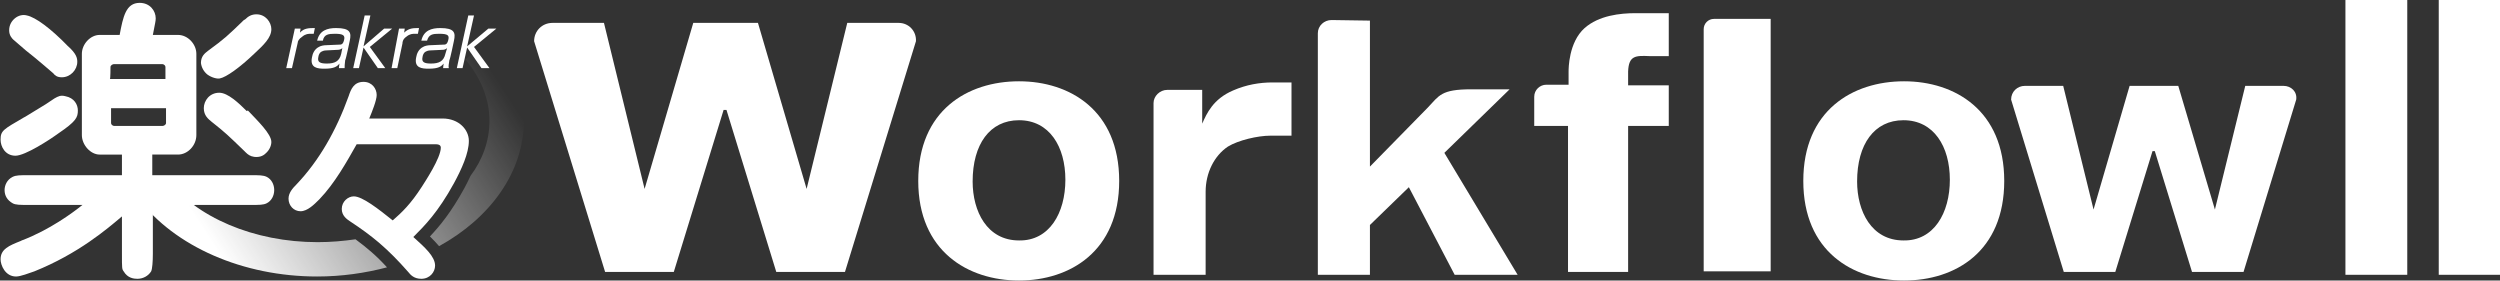 <?xml version="1.0" encoding="utf-8"?>
<!-- Generator: Adobe Illustrator 26.5.0, SVG Export Plug-In . SVG Version: 6.00 Build 0)  -->
<svg version="1.1" id="_レイヤー_2" xmlns="http://www.w3.org/2000/svg" xmlns:xlink="http://www.w3.org/1999/xlink" x="0px"
	 y="0px" viewBox="0 0 436.7 49" style="enable-background:new 0 0 436.7 49;" xml:space="preserve">
<rect x="0" y="0" width="436.7" height="49" fill="#333333" stroke="none"/>
<style type="text/css">
	.st0{fill:#FFFFFF;}
	.st1{fill:url(#SVGID_1_);}
	.st2{fill:url(#SVGID_00000065074471717411652410000005763288617074169267_);}
</style>
<g id="_レイヤー_1-2">
	<g>
		<g>
			<path class="st0" d="M52.5,5l-0.1,0.7C53.1,4.9,54,4.9,55,4.9l-0.2,1c-0.3,0-0.4,0-0.5,0c-0.4,0-0.9,0-1.5,0.5
				C52.2,6.8,52,7.2,52,7.5L51,11.9h-1L51.5,5L52.5,5L52.5,5z"/>
			<path class="st0" d="M59.6,9.4c-0.3,1.3-1.1,1.7-2.5,1.7c-1.1,0-1.7-0.2-1.5-1.1c0.1-0.7,0.4-0.9,0.6-1c0.4-0.2,0.7-0.2,0.9-0.2
				l2-0.1c0.2,0,0.5-0.1,0.7-0.3L59.6,9.4L59.6,9.4z M61.1,7.1c0.3-1.4,0.1-2.2-2.4-2.2c-1.5,0-2.9,0.4-3.3,2.2h1
				c0.2-1.1,1-1.2,2.1-1.2c1.5,0,1.8,0.3,1.6,1.1c-0.2,0.8-0.5,0.8-0.9,0.8l-2.3,0.1c-0.3,0-0.9,0.1-1.2,0.3
				c-0.8,0.4-1.1,1.2-1.2,1.8c-0.4,1.9,1,2,2.2,2c1.7,0,2.2-0.4,2.6-0.9c0,0.2-0.1,0.5-0.1,0.8h1c0-0.3,0-0.7,0.1-1.4
				C60.4,10.5,61.1,7.1,61.1,7.1z"/>
			<path class="st0" d="M67.1,5h1.4l-3.9,3.2l2.7,3.7H66l-2.5-3.6l-0.8,3.6h-1l2-9.2h1l-1.2,5.4L67.1,5L67.1,5z"/>
			<path class="st0" d="M70.7,5l-0.1,0.7c0.8-0.8,1.6-0.8,2.6-0.8l-0.2,1c-0.3,0-0.4,0-0.5,0c-0.4,0-0.9,0-1.5,0.5
				c-0.6,0.4-0.7,0.9-0.7,1.2l-0.9,4.3h-1L69.7,5L70.7,5L70.7,5z"/>
			<path class="st0" d="M77.8,9.4c-0.3,1.3-1.1,1.7-2.5,1.7c-1.1,0-1.7-0.2-1.5-1.1c0.1-0.7,0.4-0.9,0.6-1c0.4-0.2,0.7-0.2,0.9-0.2
				l2.1-0.1c0.2,0,0.5-0.1,0.7-0.3L77.8,9.4L77.8,9.4z M79.3,7.1c0.3-1.4,0.1-2.2-2.4-2.2c-1.5,0-2.9,0.4-3.3,2.2h1
				c0.3-1.1,1-1.2,2.1-1.2c1.6,0,1.8,0.3,1.6,1.1c-0.2,0.8-0.5,0.8-0.9,0.8l-2.3,0.1c-0.3,0-0.9,0.1-1.2,0.3
				c-0.8,0.4-1.1,1.2-1.2,1.8c-0.4,1.9,1,2,2.2,2c1.7,0,2.2-0.4,2.6-0.9c0,0.2-0.1,0.5-0.1,0.8h1c-0.1-0.3,0-0.7,0.1-1.4
				C78.6,10.5,79.3,7.1,79.3,7.1z"/>
			<path class="st0" d="M85.3,5h1.4l-3.9,3.2l2.7,3.7h-1.4l-2.5-3.6l-0.8,3.6h-1l2-9.2h1l-1.2,5.4L85.3,5L85.3,5z"/>
		</g>
		<g>
			<path class="st0" d="M34.1,35.8h9.5c1.8,0,2.4,0,3-0.3c0.8-0.4,1.3-1.3,1.3-2.3s-0.5-1.9-1.3-2.3c-0.6-0.3-1.3-0.3-3-0.3h-17V27
				h4.5c1.7,0,3.2-1.6,3.2-3.4V9.4c0-1.7-1.5-3.3-3.2-3.3h-4.4c0.4-2.1,0.5-2.4,0.5-2.9c0-1.3-1-2.7-2.8-2.7c-2.4,0-2.9,2.4-3.5,5.6
				h-3.5c-1.6,0-3.1,1.6-3.1,3.3v14.2c0,1.7,1.5,3.4,3.1,3.4h3.9v3.6H5.2c-1.8,0-2.4,0-3,0.3c-1,0.5-1.4,1.5-1.4,2.3
				c0,1,0.5,1.8,1.4,2.3c0.5,0.3,1.3,0.3,3,0.3h9.2c-1.6,1.3-5.8,4.4-10.6,6.2l-0.2,0.1c-2,0.8-3.5,1.4-3.5,3.2c0,1,0.8,3,2.7,3
				c0.8,0,2.3-0.6,3.2-0.9c7.7-3.1,12.7-7.4,15.3-9.6v6.5c0,2.6,0,2.7,0.3,3.1c0.7,1.2,1.8,1.3,2.4,1.3c1,0,1.9-0.5,2.4-1.3
				c0.2-0.4,0.3-1.7,0.3-3.1v-8.2 M19.3,11.7c0-0.3,0.4-0.5,0.6-0.5h8.4c0.4,0,0.6,0.3,0.6,0.5v2.1h-9.7
				C19.3,13.8,19.3,11.7,19.3,11.7z M20,22c-0.4,0-0.6-0.3-0.6-0.5v-2.6H29v2.6c0,0.3-0.4,0.5-0.6,0.5C28.4,22,20,22,20,22z"/>
			<path class="st0" d="M4.5,8.8c1.8,1.4,4.1,3.4,4.8,4c0.3,0.4,0.7,0.7,1.5,0.7c1.5,0,2.7-1.3,2.7-2.7c0-0.6-0.1-1.4-1.7-2.8
				C8.9,5,6.2,3,4.7,2.7c-0.7-0.2-1.5,0-2.1,0.5C2,3.7,1.6,4.4,1.6,5.3c0,0.9,0.5,1.4,0.7,1.6C2.3,6.9,4.5,8.8,4.5,8.8L4.5,8.8z"/>
			<path class="st0" d="M2.7,27.2c1.7,0,6-2.8,7.5-3.9c3.1-2.1,3.4-2.8,3.4-4c0-1-0.6-2.2-2.2-2.5c-0.8-0.2-1.2,0-1.9,0.4L8,18.2
				l-3.6,2.2l-0.2,0.1c-3.6,2.1-4.1,2.3-4.1,3.9C0.1,25.6,0.9,27.2,2.7,27.2z"/>
			<path class="st0" d="M36.2,13c0.8,0.6,1.8,0.8,2.2,0.7c1.1-0.2,3.5-1.9,6.1-4.4c1.5-1.4,2.9-2.7,2.9-4.2c0-1.2-1-2.6-2.6-2.6
				c-0.8,0-1.4,0.3-2,0.9l-0.2,0.1c-2.9,2.8-3.3,3.2-6.3,5.4c-0.5,0.4-1.2,0.9-1.2,2.1C35.2,11.8,35.6,12.5,36.2,13z"/>
			<polygon class="st0" points="38.4,13.6 38.4,13.6 38.4,13.6 			"/>
			<path class="st0" d="M43.1,19.4c-1.4-1.4-3.3-3.2-4.8-3.2c-1.7,0-2.7,1.4-2.7,2.7s0.8,1.9,1.4,2.4c2.4,1.9,2.8,2.3,5.7,5.1
				l0.2,0.2c0.4,0.4,0.8,0.7,1.5,0.8l0,0c0.8,0.1,1.5-0.1,2-0.6c0.7-0.6,1-1.4,1-2c0-1.4-2.4-3.7-4.1-5.5L43.1,19.4L43.1,19.4z"/>
		</g>
		<g>
			
				<linearGradient id="SVGID_1_" gradientUnits="userSpaceOnUse" x1="47.897" y1="-283.063" x2="107.327" y2="-244.613" gradientTransform="matrix(0.81 0 0 -0.81 3.32 -179.049)">
				<stop  offset="0" style="stop-color:#FFFFFF"/>
				<stop  offset="1" style="stop-color:#FFFFFF;stop-opacity:0"/>
			</linearGradient>
			<path class="st1" d="M91.5,21.1c0-5.2-1.9-10.2-5.6-14.5l-4.6,3.8c2.7,3.2,4.2,6.9,4.2,10.7c0,3.5-1.2,6.8-3.3,9.6
				c-0.4,0.8-0.7,1.5-1.1,2.2l0,0c-2.3,4.2-4.3,6.6-6,8.4c0.6,0.6,1.1,1.1,1.6,1.7C85.6,38.1,91.5,30.1,91.5,21.1L91.5,21.1z"/>
			
				<linearGradient id="SVGID_00000031918165007509387430000007539969594135464864_" gradientUnits="userSpaceOnUse" x1="43.706" y1="-276.602" x2="103.136" y2="-238.142" gradientTransform="matrix(0.81 0 0 -0.81 3.32 -179.049)">
				<stop  offset="0" style="stop-color:#FFFFFF"/>
				<stop  offset="1" style="stop-color:#FFFFFF;stop-opacity:0"/>
			</linearGradient>
			<path style="fill:url(#SVGID_00000031918165007509387430000007539969594135464864_);" d="M62.1,41.8c-2.1,0.3-4.3,0.5-6.6,0.5
				c-11.1,0-21.3-4.3-26.6-11.3l-4.8,3.6c6.4,8.5,18.4,13.7,31.3,13.7c4.3,0,8.4-0.6,12.2-1.6C65.8,44.7,64,43.2,62.1,41.8
				L62.1,41.8z"/>
		</g>
		<path class="st0" d="M79.3,32c1.3-2.4,2.6-5.2,2.6-7.4c0-1.9-1.7-3.9-4.6-3.9H64.5c0.5-1.2,1.3-3.2,1.3-4.1c0-1.1-0.8-2.3-2.3-2.3
			c-1.7,0-2.2,1.3-2.6,2.5c-2.2,6.1-5.2,11.3-9.1,15.4c-0.7,0.7-1.4,1.5-1.4,2.5c0,1.2,0.9,2.2,2.1,2.2s2.4-1.2,3.2-2l0.1-0.1
			c2.7-2.8,4.8-6.6,6.5-9.6h13.9c0.5,0,0.8,0.2,0.8,0.6c0,1.8-2.8,6-3.3,6.8c-2,3.1-3.5,4.5-5.1,5.9c-2.5-2-5.3-4.2-6.8-4.2
			c-1,0-2.1,0.9-2.1,2.2c0,1.2,0.9,1.8,1.5,2.2c3.8,2.5,6.5,4.7,10.1,8.8c0.4,0.5,1,1.2,2.3,1.2c1.5,0,2.4-1.2,2.4-2.3
			c0-1.6-1.8-3.2-3.8-5C74.2,39.4,76.5,37.1,79.3,32L79.3,32z"/>
		<g>
			<path class="st0" d="M157,4h-9l-7.1,29l-8.5-29h-11.3l-8.5,29l-7.1-29h-9c-1.8,0-3.2,1.4-3.2,3.2l12.4,40.3h12l8.7-28.3l0,0h0.5
				l0,0l8.7,28.3h12l12.4-40.3C160.1,5.4,158.7,4,157,4L157,4z"/>
			<g>
				<rect x="409.7" y="0" class="st0" width="10.8" height="48"/>
				<rect x="426" y="0" class="st0" width="10.8" height="48"/>
			</g>
			<path class="st0" d="M178,14.2c-9,0-17.6,5.1-17.6,17.4S169.1,49,178,49s17.5-5.1,17.5-17.4S186.9,14.2,178,14.2L178,14.2z
				 M178,42c-5.6,0-8.1-5.1-8.1-10.3c0-6.5,3-10.7,8.1-10.7c5.3,0,8.1,4.6,8.1,10.4S183.3,42.1,178,42L178,42z"/>
			<path class="st0" d="M332.6,14.2c-9,0-17.6,5.1-17.6,17.4S323.6,49,332.6,49s17.5-5.1,17.5-17.4S341.5,14.2,332.6,14.2z
				 M332.5,42c-5.6,0-8.1-5.1-8.1-10.3c0-6.5,3-10.7,8.1-10.7c5.3,0,8.1,4.6,8.1,10.4S337.8,42.1,332.5,42L332.5,42z"/>
			<path class="st0" d="M215.4,15.8c-3.5,1.5-4.6,4-5.4,5.8v-5.9h-6.1c-1.3,0-2.4,1.1-2.4,2.3v30h9.1V33.5c0-3.3,1.5-6.3,3.9-7.9
				c1.8-1.1,5.2-1.9,7.4-1.9h3.7v-9.3h-3.3C220,14.4,217.7,14.8,215.4,15.8L215.4,15.8z"/>
			<path class="st0" d="M263.7,15.6H257c-5.3,0-5.6,1.1-7.6,3.2l-10.1,10.3V3.6l-6.7-0.1c-1.3,0-2.4,1-2.4,2.3V48h9.1v-8.7l6.8-6.6
				l8,15.3h11l-12.8-21.3L263.7,15.6L263.7,15.6z"/>
			<path class="st0" d="M398.9,15h-6.7l-5.3,21.6L380.5,15h-8.5l-6.3,21.6L360.4,15h-6.7c-1.3,0-2.4,1-2.4,2.4l9.2,30.1h9l6.5-21.1
				l0,0h0.4l0,0l6.5,21.1h9l9.2-30.1C401.3,16,400.2,15,398.9,15L398.9,15z"/>
			<path class="st0" d="M303.9,3.3h-4.5c-1,0-1.8,0.8-1.8,1.8v42.3h11.7V3.3H303.9L303.9,3.3z"/>
			<path class="st0" d="M288.1,9.8h3.4V2.3h-5.8c-2.7,0-6.4,0.4-8.9,2.6c-2.8,2.5-2.8,7.1-2.8,7.6v2.3h-3.9c-1.1,0-2.1,0.9-2.1,2.1
				V22h5.9v25.5h10.5V22h7.1v-7.1h-7.1v-2.4C284.5,9.7,285.7,9.7,288.1,9.8L288.1,9.8z"/>
		</g>
	</g>
</g>
</svg>

